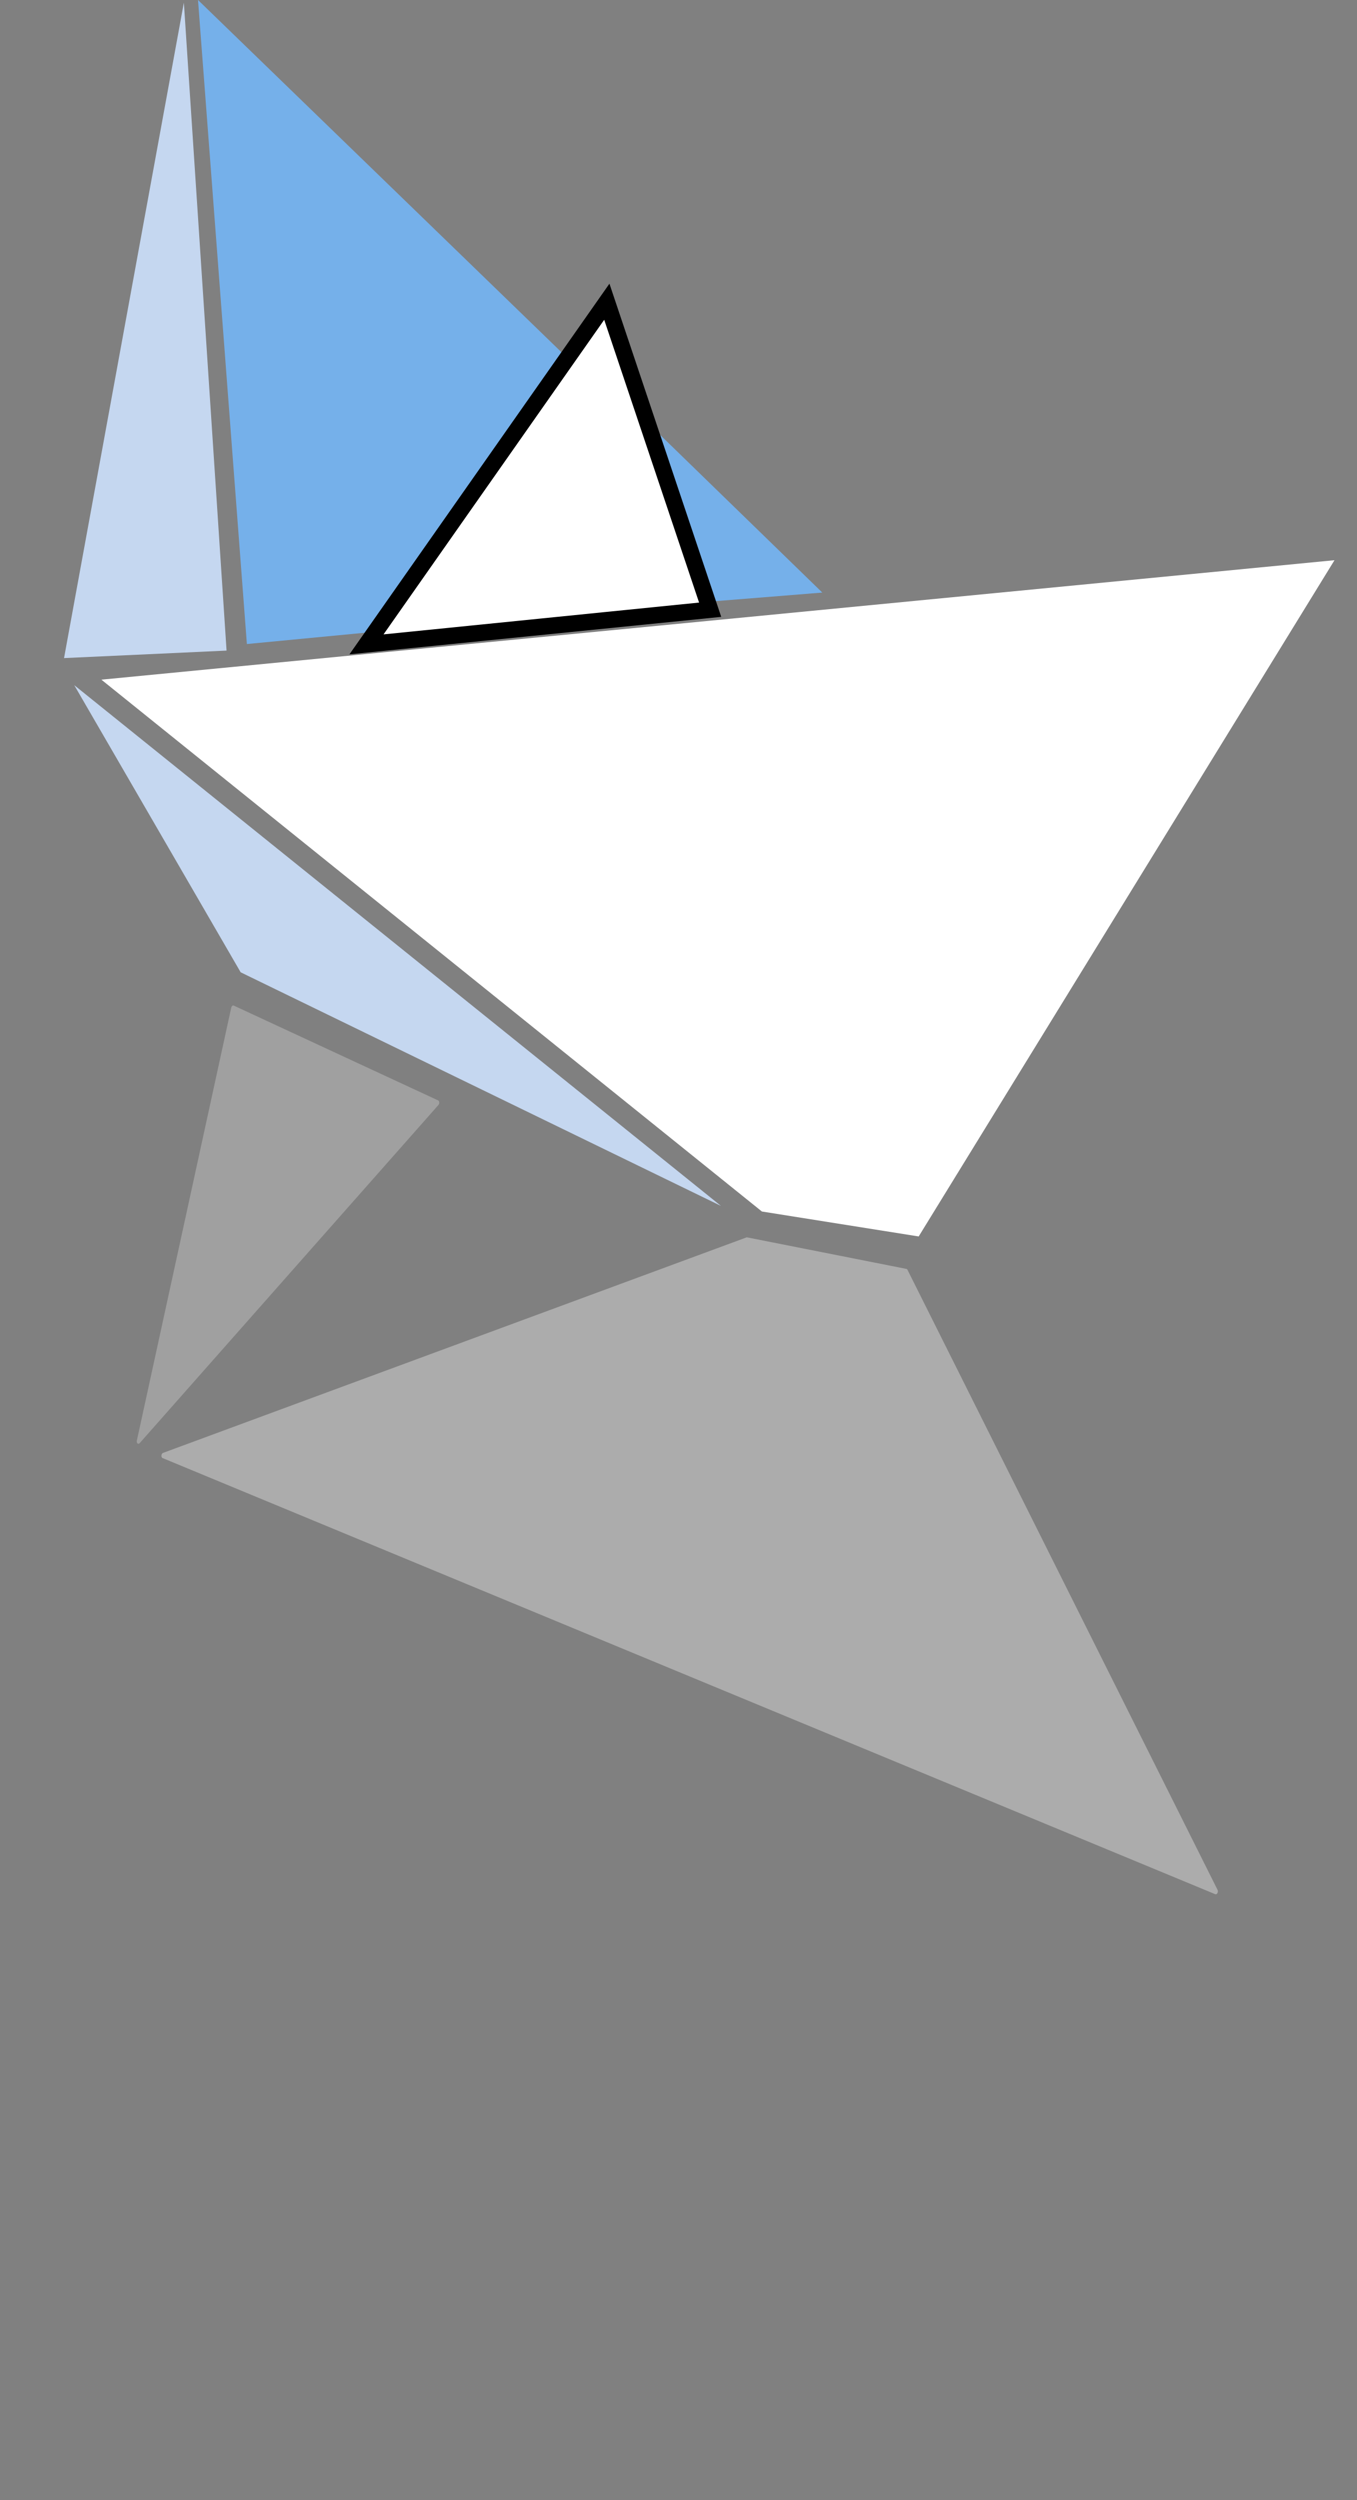 <?xml version="1.0" encoding="utf-8"?>
<svg xmlns="http://www.w3.org/2000/svg" fill="none" height="100%" overflow="visible" preserveAspectRatio="none" style="display: block;" viewBox="0 0 95 175" width="100%">
<rect x="0" y="0" width="95" height="175" fill="#808080" stroke="none"/>
<g id="Group 29">
<g id="Group 21">
<path d="M12.872 0.187L15.861 45.539L4.483 46.064L12.872 0.187Z" fill="#C5D7F0" id="Polygon 9"/>
<path d="M50.474 84.41L5.197 47.958L16.848 68.057L50.474 84.41Z" fill="#C5D7F0" id="Polygon 11"/>
<path d="M93.424 39.212L7.098 47.574L53.34 84.801L64.314 86.547L93.424 39.212Z" fill="white" id="Polygon 10"/>
<path d="M13.862 4.07714e-05L56.509 41.322L17.284 45.08L13.862 4.07714e-05Z" fill="#75B0EA" id="Polygon 12"/>
<path d="M45.788 30.027L57.568 41.478L45.788 42.424L45.788 30.027Z" fill="#75B0EA" id="Polygon 15"/>
<path d="M42.482 21.12L49.716 42.678L25.657 45.103L42.482 21.12Z" fill="white" id="Polygon 13" stroke="black" stroke-width="1.151"/>
</g>
<path d="M30.674 77.025C30.768 77.069 30.778 77.249 30.693 77.345L9.779 101.014C9.676 101.131 9.542 101.014 9.58 100.839L16.188 70.532C16.212 70.422 16.296 70.354 16.368 70.388L30.674 77.025Z" fill="white" fill-opacity="0.25" id="Polygon 1"/>
<path d="M85.239 132.286C85.309 132.427 85.197 132.637 85.077 132.587L11.381 102.058C11.257 102.007 11.282 101.746 11.415 101.697L52.255 86.616C52.272 86.61 52.29 86.608 52.306 86.612L63.454 88.818C63.486 88.824 63.513 88.847 63.531 88.883L85.239 132.286Z" fill="white" fill-opacity="0.35" id="Polygon 2"/>
</g>
</svg>